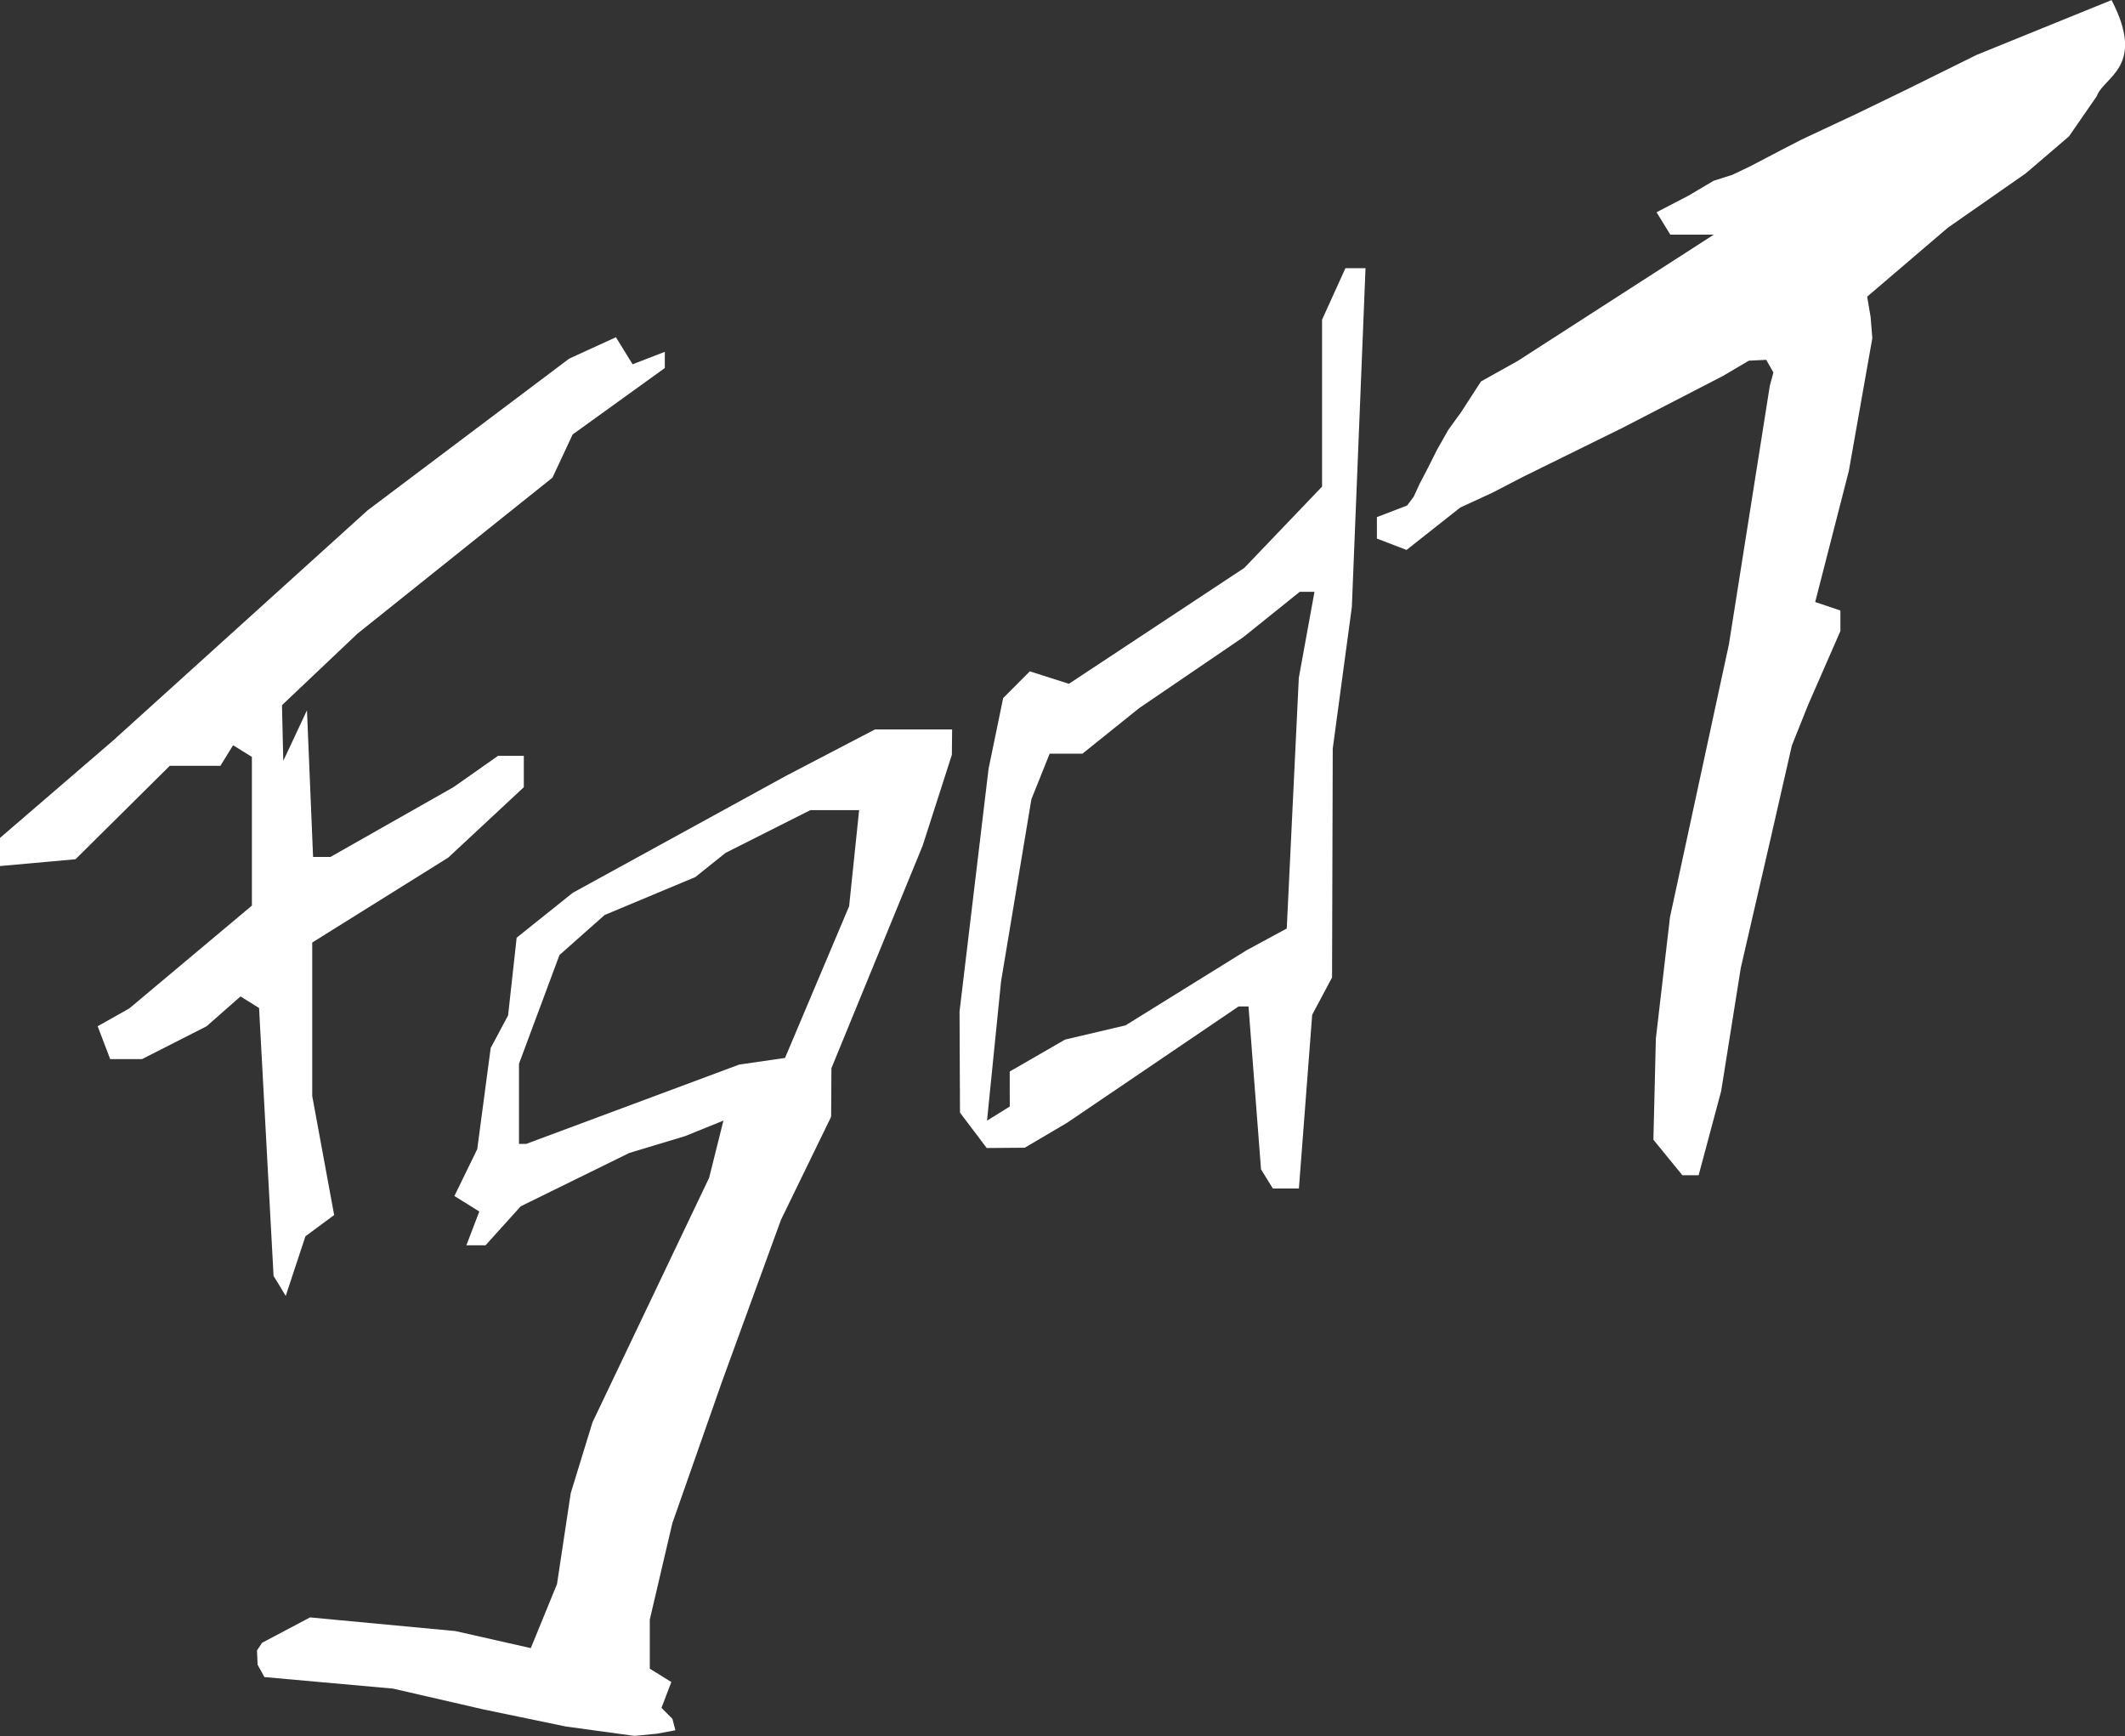 <?xml version="1.0" encoding="UTF-8" standalone="no"?>
<!-- Created with Inkscape (http://www.inkscape.org/) -->

<svg
   inkscape:export-ydpi="456.51001"
   inkscape:export-xdpi="456.51001"
   inkscape:export-filename="fgdt_schwarz.png"
   sodipodi:docname="logo.svg"
   inkscape:version="1.2.1 (9c6d41e410, 2022-07-14)"
   id="svg1144"
   version="1.1"
   viewBox="0 0 55.64 45.45"
   height="45.45mm"
   width="55.64mm"
   xmlns:inkscape="http://www.inkscape.org/namespaces/inkscape"
   xmlns:sodipodi="http://sodipodi.sourceforge.net/DTD/sodipodi-0.dtd"
   xmlns="http://www.w3.org/2000/svg"
   xmlns:svg="http://www.w3.org/2000/svg">
  <rect x="0" y="0" width="55.64" height="45.45" fill="#333333" stroke="none"/>
  <sodipodi:namedview
     id="namedview1146"
     pagecolor="#ffffff"
     bordercolor="#000000"
     borderopacity="0.25"
     inkscape:showpageshadow="2"
     inkscape:pageopacity="0.0"
     inkscape:pagecheckerboard="0"
     inkscape:deskcolor="#d1d1d1"
     inkscape:document-units="mm"
     showgrid="false"
     showborder="false"
     inkscape:zoom="2.1089995"
     inkscape:cx="82.503576"
     inkscape:cy="47.652927"
     inkscape:window-width="1278"
     inkscape:window-height="1008"
     inkscape:window-x="1266"
     inkscape:window-y="0"
     inkscape:window-maximized="0"
     inkscape:current-layer="layer1" />
  <defs
     id="defs1141" />
  <g
     inkscape:label="Ebene 1"
     inkscape:groupmode="layer"
     id="layer1"
     transform="translate(-66.166,-60.594)">
    <g
       id="g1275">
      <path
         d="m 73.489,94.257 -0.16,-0.259 -0.19,-3.508 -0.19,-3.508 -0.243,-0.151 -0.243,-0.151 -0.445,0.391 -0.445,0.391 -0.844,0.429 -0.844,0.429 h -0.417 -0.417 l -0.164,-0.43 -0.164,-0.43 0.414,-0.233 0.414,-0.233 1.605,-1.346 1.605,-1.346 v -1.947 -1.947 l -0.246,-0.152 -0.246,-0.152 -0.166,0.269 -0.166,0.269 h -0.663 -0.663 l -1.234,1.223 -1.234,1.223 -0.989,0.089 -0.989,0.089 v -0.368 -0.368 l 1.48,-1.274 1.48,-1.274 3.334,-3.015 3.334,-3.015 2.638,-1.985 2.638,-1.985 0.612,-0.28 0.612,-0.28 0.218,0.354 0.218,0.354 0.422,-0.163 0.422,-0.163 v 0.212 0.212 l -1.207,0.87 -1.207,0.87 -0.264,0.565 -0.264,0.565 -2.552,2.041 -2.552,2.041 -0.989,0.937 -0.989,0.937 0.017,0.729 0.017,0.729 0.31,-0.662 0.31,-0.662 0.08,1.92 0.08,1.92 h 0.227 0.227 l 1.613,-0.915 1.613,-0.915 0.582,-0.409 0.582,-0.409 h 0.337 0.337 v 0.411 0.411 l -0.989,0.921 -0.989,0.921 -1.781,1.112 -1.781,1.112 v 2.009 2.009 l 0.287,1.558 0.287,1.558 -0.376,0.278 -0.376,0.278 -0.258,0.781 -0.258,0.781 z"
         style="display:inline;fill:#ffffff;stroke-width:0.264"
         id="path1176" />
      <path
         d="m 72.911,104.175 -0.016,-0.374 0.133,-0.201 0.628,-0.332 0.628,-0.332 1.904,0.179 1.904,0.179 0.986,0.223 0.986,0.223 0.343,-0.838 0.343,-0.838 0.18,-1.191 0.18,-1.191 0.285,-0.927 0.285,-0.927 1.527,-3.201 1.527,-3.201 0.187,-0.748 0.187,-0.748 -0.501,0.203 -0.501,0.203 -0.73,0.22 -0.73,0.22 -1.423,0.699 -1.423,0.699 -0.46,0.51 -0.46,0.51 h -0.251 -0.251 l 0.169,-0.442 0.169,-0.442 -0.326,-0.203 -0.326,-0.203 0.299,-0.613 0.299,-0.613 0.176,-1.324 0.176,-1.324 0.228,-0.427 0.228,-0.427 0.112,-1.017 0.112,-1.017 0.735,-0.588 0.735,-0.588 2.79,-1.53 2.79,-1.53 1.166,-0.608 1.166,-0.608 h 1.01 1.01 l -0.003,0.331 -0.003,0.331 -0.383,1.191 -0.383,1.191 -1.194,2.912 -1.194,2.912 -0.004,0.636 -0.004,0.636 -0.657,1.35 -0.657,1.35 -0.772,2.118 -0.772,2.118 -0.65,1.853 -0.65,1.853 -0.295,1.261 -0.295,1.261 v 0.642 0.642 l 0.282,0.175 0.282,0.175 -0.129,0.338 -0.129,0.338 0.287,0.288 0.077,0.299 -0.486,0.09 -0.586,0.057 -1.797,-0.246 -2.152,-0.446 -1.187,-0.273 -1.187,-0.273 -1.683,-0.151 -1.683,-0.151 m 9.644,-14.996 2.788,-1.038 0.6,-0.087 0.6,-0.087 0.839,-1.986 0.839,-1.986 0.131,-1.258 0.131,-1.258 h -0.638 -0.638 l -1.111,0.56 -1.111,0.56 -0.396,0.317 -0.396,0.317 -1.187,0.496 -1.187,0.496 -0.591,0.524 -0.591,0.524 -0.53,1.423 -0.53,1.423 v 1.049 1.049 h 0.095 0.095 z"
         style="display:inline;fill:#ffffff;stroke-width:0.264"
         id="path1199"
         sodipodi:nodetypes="cccccccccccccccccccccccccccccccccccccccccccccccccccccccccccccccccccccccccccccccccccccccccccccccccccccccccc" />
      <path
         d="m 99.339,91.457 -0.155,-0.251 -0.164,-2.132 -0.164,-2.132 h -0.13 -0.13 l -2.244,1.522 -2.244,1.522 -0.555,0.327 -0.555,0.327 -0.498,0.004 -0.498,0.004 -0.35,-0.463 -0.35,-0.463 -0.006,-1.324 -0.006,-1.324 0.38,-3.177 0.38,-3.177 0.191,-0.925 0.191,-0.926 0.349,-0.35 0.349,-0.35 0.512,0.163 0.512,0.163 2.296,-1.517 2.296,-1.517 1.018,-1.064 1.018,-1.064 v -2.185 -2.185 l 0.306,-0.674 0.306,-0.674 h 0.263 0.263 l -0.179,4.435 -0.179,4.435 -0.25,1.853 -0.25,1.853 -0.009,2.996 -0.009,2.996 -0.26,0.488 -0.26,0.488 -0.174,2.274 -0.174,2.274 h -0.341 -0.341 z m -6.735,-2.355 v -0.457 l 0.725,-0.418 0.725,-0.418 0.791,-0.186 0.791,-0.186 1.583,-0.982 1.583,-0.982 0.528,-0.286 0.528,-0.286 0.158,-3.282 0.158,-3.282 0.205,-1.125 0.205,-1.125 h -0.193 -0.193 l -0.742,0.596 -0.742,0.596 -1.361,0.927 -1.361,0.927 -0.742,0.596 -0.742,0.596 h -0.429 -0.429 l -0.239,0.596 -0.239,0.596 -0.397,2.383 -0.397,2.383 -0.184,1.824 -0.184,1.824 0.298,-0.185 0.298,-0.185 z"
         style="display:inline;fill:#ffffff;stroke-width:0.264"
         id="path1222" />
      <path
         d="m 109.836,90.894 -0.378,-0.463 0.032,-1.324 0.032,-1.324 0.185,-1.589 0.185,-1.589 0.772,-3.574 0.772,-3.574 0.535,-3.382 0.535,-3.382 0.094,-0.347 -0.188,-0.332 -0.455,0.022 -0.675,0.398 -2.623,1.355 -2.623,1.292 -0.787,0.408 -0.849,0.392 -0.703,0.555 -0.703,0.555 -0.388,-0.149 -0.388,-0.149 v -0.281 -0.281 l 0.396,-0.152 0.396,-0.152 0.172,-0.231 0.157,-0.341 0.211,-0.404 0.242,-0.482 0.293,-0.518 0.34,-0.471 0.518,-0.8 0.957,-0.534 2.57,-1.655 2.57,-1.655 h -0.57 -0.57 l -0.18,-0.293 -0.18,-0.293 0.836,-0.434 0.659,-0.39 0.488,-0.155 0.466,-0.222 0.822,-0.43 0.534,-0.275 0.543,-0.255 0.831,-0.388 1.388,-0.673 1.809,-0.895 1.769,-0.719 1.769,-0.718 c 0.91,1.753 -0.198,1.994 -0.387,2.515 l -0.729,1.054 -1.129,0.966 -2.044,1.426 -2.11,1.803 0.09,0.532 0.045,0.554 -0.615,3.476 -0.881,3.432 0.33,0.111 0.33,0.111 v 0.269 0.269 l -0.423,0.967 -0.423,0.967 -0.212,0.53 -0.212,0.53 -0.272,1.191 -0.272,1.191 -0.397,1.721 -0.397,1.721 -0.257,1.613 -0.257,1.613 -0.295,1.101 -0.295,1.101 h -0.213 -0.213 z"
         style="display:inline;fill:#ffffff;stroke-width:0.264"
         id="path1245"
         sodipodi:nodetypes="cccccccccccccccccccccccccccccccccccccccccccccccccccccccccccccccccccccccccccccccc" />
    </g>
  </g>
</svg>
